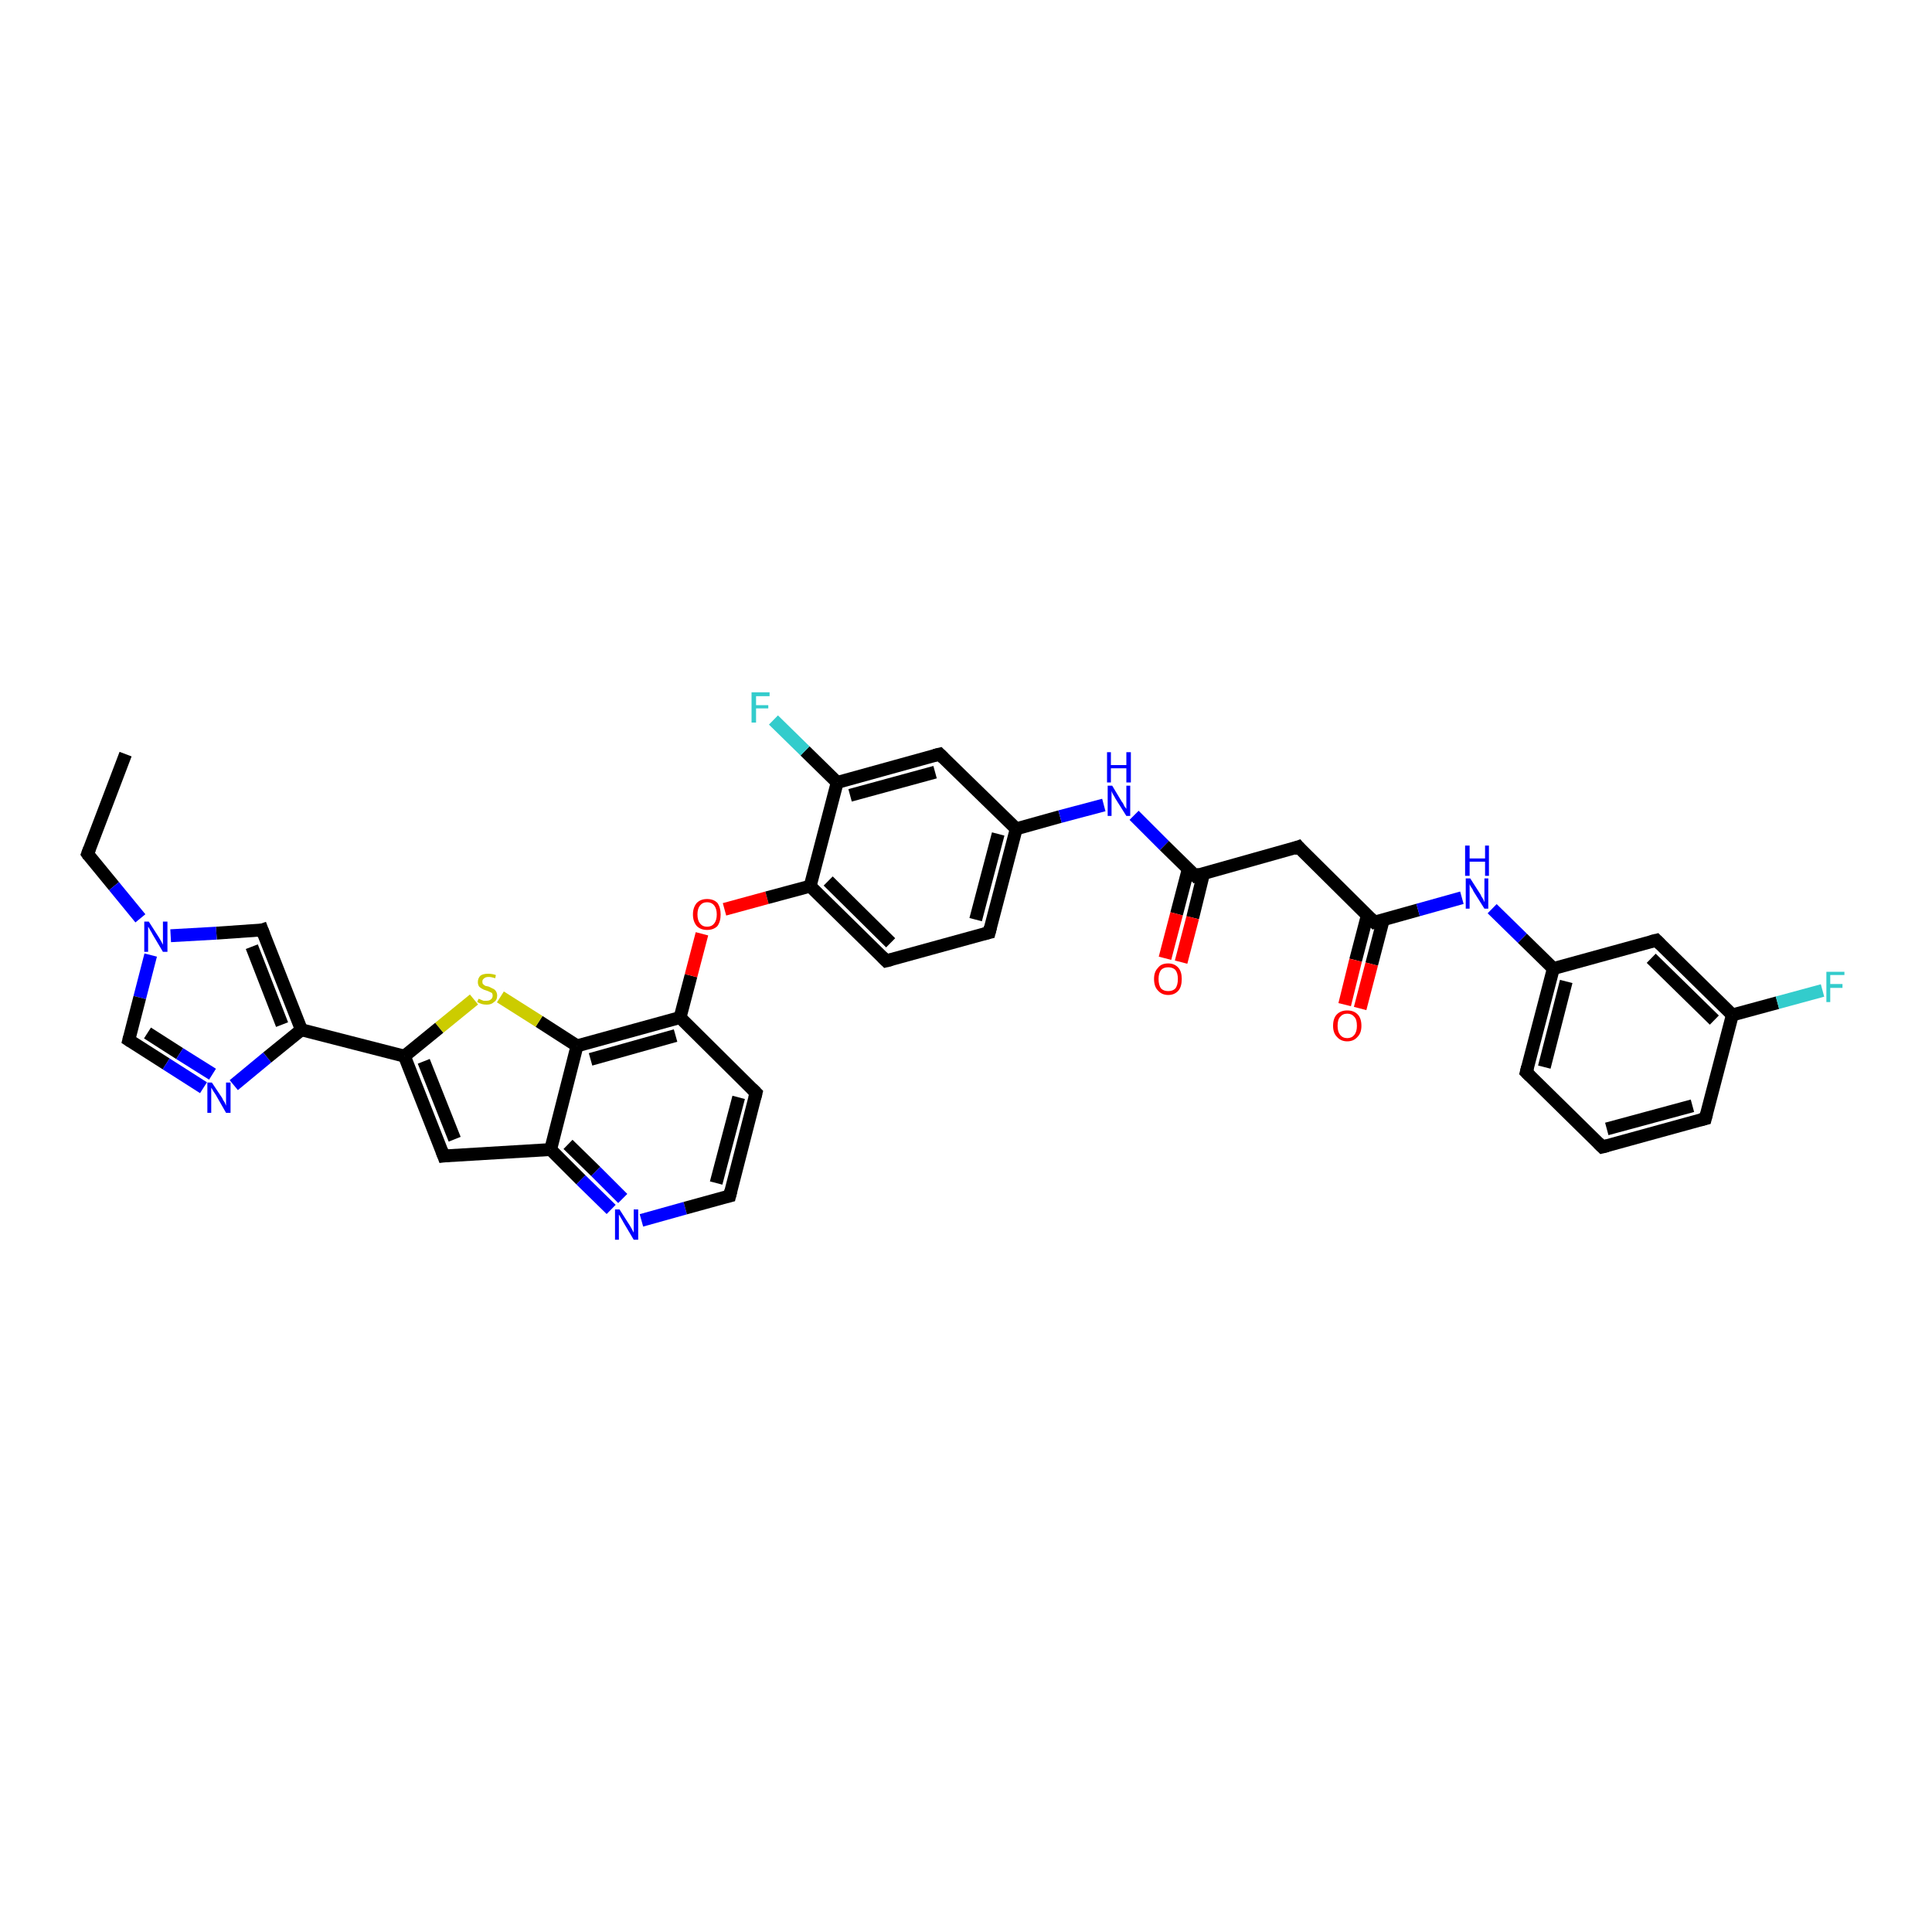 <?xml version='1.0' encoding='iso-8859-1'?>
<svg version='1.1' baseProfile='full'
              xmlns='http://www.w3.org/2000/svg'
                      xmlns:rdkit='http://www.rdkit.org/xml'
                      xmlns:xlink='http://www.w3.org/1999/xlink'
                  xml:space='preserve'
width='300px' height='300px' viewBox='0 0 300 300'>
<!-- END OF HEADER -->
<rect style='opacity:1.0;fill:#FFFFFF;stroke:none' width='300.0' height='300.0' x='0.0' y='0.0'> </rect>
<path class='bond-0 atom-0 atom-1' d='M 19.5,117.1 L 13.6,132.6' style='fill:none;fill-rule:evenodd;stroke:#000000;stroke-width:2.0px;stroke-linecap:butt;stroke-linejoin:miter;stroke-opacity:1' />
<path class='bond-1 atom-1 atom-2' d='M 13.6,132.6 L 17.7,137.6' style='fill:none;fill-rule:evenodd;stroke:#000000;stroke-width:2.0px;stroke-linecap:butt;stroke-linejoin:miter;stroke-opacity:1' />
<path class='bond-1 atom-1 atom-2' d='M 17.7,137.6 L 21.8,142.6' style='fill:none;fill-rule:evenodd;stroke:#0000FF;stroke-width:2.0px;stroke-linecap:butt;stroke-linejoin:miter;stroke-opacity:1' />
<path class='bond-2 atom-2 atom-3' d='M 23.4,148.3 L 21.7,154.9' style='fill:none;fill-rule:evenodd;stroke:#0000FF;stroke-width:2.0px;stroke-linecap:butt;stroke-linejoin:miter;stroke-opacity:1' />
<path class='bond-2 atom-2 atom-3' d='M 21.7,154.9 L 20.0,161.5' style='fill:none;fill-rule:evenodd;stroke:#000000;stroke-width:2.0px;stroke-linecap:butt;stroke-linejoin:miter;stroke-opacity:1' />
<path class='bond-3 atom-3 atom-4' d='M 20.0,161.5 L 25.8,165.2' style='fill:none;fill-rule:evenodd;stroke:#000000;stroke-width:2.0px;stroke-linecap:butt;stroke-linejoin:miter;stroke-opacity:1' />
<path class='bond-3 atom-3 atom-4' d='M 25.8,165.2 L 31.6,168.9' style='fill:none;fill-rule:evenodd;stroke:#0000FF;stroke-width:2.0px;stroke-linecap:butt;stroke-linejoin:miter;stroke-opacity:1' />
<path class='bond-3 atom-3 atom-4' d='M 22.9,160.4 L 27.9,163.6' style='fill:none;fill-rule:evenodd;stroke:#000000;stroke-width:2.0px;stroke-linecap:butt;stroke-linejoin:miter;stroke-opacity:1' />
<path class='bond-3 atom-3 atom-4' d='M 27.9,163.6 L 33.0,166.8' style='fill:none;fill-rule:evenodd;stroke:#0000FF;stroke-width:2.0px;stroke-linecap:butt;stroke-linejoin:miter;stroke-opacity:1' />
<path class='bond-4 atom-4 atom-5' d='M 36.3,168.5 L 41.5,164.2' style='fill:none;fill-rule:evenodd;stroke:#0000FF;stroke-width:2.0px;stroke-linecap:butt;stroke-linejoin:miter;stroke-opacity:1' />
<path class='bond-4 atom-4 atom-5' d='M 41.5,164.2 L 46.8,159.9' style='fill:none;fill-rule:evenodd;stroke:#000000;stroke-width:2.0px;stroke-linecap:butt;stroke-linejoin:miter;stroke-opacity:1' />
<path class='bond-5 atom-5 atom-6' d='M 46.8,159.9 L 40.7,144.4' style='fill:none;fill-rule:evenodd;stroke:#000000;stroke-width:2.0px;stroke-linecap:butt;stroke-linejoin:miter;stroke-opacity:1' />
<path class='bond-5 atom-5 atom-6' d='M 43.8,159.1 L 39.1,147.0' style='fill:none;fill-rule:evenodd;stroke:#000000;stroke-width:2.0px;stroke-linecap:butt;stroke-linejoin:miter;stroke-opacity:1' />
<path class='bond-6 atom-5 atom-7' d='M 46.8,159.9 L 62.8,164.0' style='fill:none;fill-rule:evenodd;stroke:#000000;stroke-width:2.0px;stroke-linecap:butt;stroke-linejoin:miter;stroke-opacity:1' />
<path class='bond-7 atom-7 atom-8' d='M 62.8,164.0 L 68.9,179.5' style='fill:none;fill-rule:evenodd;stroke:#000000;stroke-width:2.0px;stroke-linecap:butt;stroke-linejoin:miter;stroke-opacity:1' />
<path class='bond-7 atom-7 atom-8' d='M 65.8,164.8 L 70.6,176.9' style='fill:none;fill-rule:evenodd;stroke:#000000;stroke-width:2.0px;stroke-linecap:butt;stroke-linejoin:miter;stroke-opacity:1' />
<path class='bond-8 atom-8 atom-9' d='M 68.9,179.5 L 85.5,178.5' style='fill:none;fill-rule:evenodd;stroke:#000000;stroke-width:2.0px;stroke-linecap:butt;stroke-linejoin:miter;stroke-opacity:1' />
<path class='bond-9 atom-9 atom-10' d='M 85.5,178.5 L 90.2,183.2' style='fill:none;fill-rule:evenodd;stroke:#000000;stroke-width:2.0px;stroke-linecap:butt;stroke-linejoin:miter;stroke-opacity:1' />
<path class='bond-9 atom-9 atom-10' d='M 90.2,183.2 L 94.9,187.8' style='fill:none;fill-rule:evenodd;stroke:#0000FF;stroke-width:2.0px;stroke-linecap:butt;stroke-linejoin:miter;stroke-opacity:1' />
<path class='bond-9 atom-9 atom-10' d='M 88.2,177.7 L 92.5,181.9' style='fill:none;fill-rule:evenodd;stroke:#000000;stroke-width:2.0px;stroke-linecap:butt;stroke-linejoin:miter;stroke-opacity:1' />
<path class='bond-9 atom-9 atom-10' d='M 92.5,181.9 L 96.7,186.1' style='fill:none;fill-rule:evenodd;stroke:#0000FF;stroke-width:2.0px;stroke-linecap:butt;stroke-linejoin:miter;stroke-opacity:1' />
<path class='bond-10 atom-10 atom-11' d='M 99.6,189.5 L 106.4,187.6' style='fill:none;fill-rule:evenodd;stroke:#0000FF;stroke-width:2.0px;stroke-linecap:butt;stroke-linejoin:miter;stroke-opacity:1' />
<path class='bond-10 atom-10 atom-11' d='M 106.4,187.6 L 113.3,185.7' style='fill:none;fill-rule:evenodd;stroke:#000000;stroke-width:2.0px;stroke-linecap:butt;stroke-linejoin:miter;stroke-opacity:1' />
<path class='bond-11 atom-11 atom-12' d='M 113.3,185.7 L 117.4,169.7' style='fill:none;fill-rule:evenodd;stroke:#000000;stroke-width:2.0px;stroke-linecap:butt;stroke-linejoin:miter;stroke-opacity:1' />
<path class='bond-11 atom-11 atom-12' d='M 111.2,183.7 L 114.7,170.4' style='fill:none;fill-rule:evenodd;stroke:#000000;stroke-width:2.0px;stroke-linecap:butt;stroke-linejoin:miter;stroke-opacity:1' />
<path class='bond-12 atom-12 atom-13' d='M 117.4,169.7 L 105.6,158.0' style='fill:none;fill-rule:evenodd;stroke:#000000;stroke-width:2.0px;stroke-linecap:butt;stroke-linejoin:miter;stroke-opacity:1' />
<path class='bond-13 atom-13 atom-14' d='M 105.6,158.0 L 107.3,151.5' style='fill:none;fill-rule:evenodd;stroke:#000000;stroke-width:2.0px;stroke-linecap:butt;stroke-linejoin:miter;stroke-opacity:1' />
<path class='bond-13 atom-13 atom-14' d='M 107.3,151.5 L 109.0,145.0' style='fill:none;fill-rule:evenodd;stroke:#FF0000;stroke-width:2.0px;stroke-linecap:butt;stroke-linejoin:miter;stroke-opacity:1' />
<path class='bond-14 atom-14 atom-15' d='M 112.5,141.2 L 119.1,139.4' style='fill:none;fill-rule:evenodd;stroke:#FF0000;stroke-width:2.0px;stroke-linecap:butt;stroke-linejoin:miter;stroke-opacity:1' />
<path class='bond-14 atom-14 atom-15' d='M 119.1,139.4 L 125.8,137.6' style='fill:none;fill-rule:evenodd;stroke:#000000;stroke-width:2.0px;stroke-linecap:butt;stroke-linejoin:miter;stroke-opacity:1' />
<path class='bond-15 atom-15 atom-16' d='M 125.8,137.6 L 137.6,149.2' style='fill:none;fill-rule:evenodd;stroke:#000000;stroke-width:2.0px;stroke-linecap:butt;stroke-linejoin:miter;stroke-opacity:1' />
<path class='bond-15 atom-15 atom-16' d='M 128.6,136.8 L 138.3,146.4' style='fill:none;fill-rule:evenodd;stroke:#000000;stroke-width:2.0px;stroke-linecap:butt;stroke-linejoin:miter;stroke-opacity:1' />
<path class='bond-16 atom-16 atom-17' d='M 137.6,149.2 L 153.6,144.8' style='fill:none;fill-rule:evenodd;stroke:#000000;stroke-width:2.0px;stroke-linecap:butt;stroke-linejoin:miter;stroke-opacity:1' />
<path class='bond-17 atom-17 atom-18' d='M 153.6,144.8 L 157.8,128.7' style='fill:none;fill-rule:evenodd;stroke:#000000;stroke-width:2.0px;stroke-linecap:butt;stroke-linejoin:miter;stroke-opacity:1' />
<path class='bond-17 atom-17 atom-18' d='M 151.5,142.8 L 155.0,129.5' style='fill:none;fill-rule:evenodd;stroke:#000000;stroke-width:2.0px;stroke-linecap:butt;stroke-linejoin:miter;stroke-opacity:1' />
<path class='bond-18 atom-18 atom-19' d='M 157.8,128.7 L 164.6,126.8' style='fill:none;fill-rule:evenodd;stroke:#000000;stroke-width:2.0px;stroke-linecap:butt;stroke-linejoin:miter;stroke-opacity:1' />
<path class='bond-18 atom-18 atom-19' d='M 164.6,126.8 L 171.4,125.0' style='fill:none;fill-rule:evenodd;stroke:#0000FF;stroke-width:2.0px;stroke-linecap:butt;stroke-linejoin:miter;stroke-opacity:1' />
<path class='bond-19 atom-19 atom-20' d='M 176.1,126.6 L 180.8,131.3' style='fill:none;fill-rule:evenodd;stroke:#0000FF;stroke-width:2.0px;stroke-linecap:butt;stroke-linejoin:miter;stroke-opacity:1' />
<path class='bond-19 atom-19 atom-20' d='M 180.8,131.3 L 185.6,136.0' style='fill:none;fill-rule:evenodd;stroke:#000000;stroke-width:2.0px;stroke-linecap:butt;stroke-linejoin:miter;stroke-opacity:1' />
<path class='bond-20 atom-20 atom-21' d='M 184.5,135.0 L 182.7,141.9' style='fill:none;fill-rule:evenodd;stroke:#000000;stroke-width:2.0px;stroke-linecap:butt;stroke-linejoin:miter;stroke-opacity:1' />
<path class='bond-20 atom-20 atom-21' d='M 182.7,141.9 L 180.9,148.8' style='fill:none;fill-rule:evenodd;stroke:#FF0000;stroke-width:2.0px;stroke-linecap:butt;stroke-linejoin:miter;stroke-opacity:1' />
<path class='bond-20 atom-20 atom-21' d='M 186.9,135.6 L 185.2,142.5' style='fill:none;fill-rule:evenodd;stroke:#000000;stroke-width:2.0px;stroke-linecap:butt;stroke-linejoin:miter;stroke-opacity:1' />
<path class='bond-20 atom-20 atom-21' d='M 185.2,142.5 L 183.4,149.4' style='fill:none;fill-rule:evenodd;stroke:#FF0000;stroke-width:2.0px;stroke-linecap:butt;stroke-linejoin:miter;stroke-opacity:1' />
<path class='bond-21 atom-20 atom-22' d='M 185.6,136.0 L 201.6,131.5' style='fill:none;fill-rule:evenodd;stroke:#000000;stroke-width:2.0px;stroke-linecap:butt;stroke-linejoin:miter;stroke-opacity:1' />
<path class='bond-22 atom-22 atom-23' d='M 201.6,131.5 L 213.4,143.2' style='fill:none;fill-rule:evenodd;stroke:#000000;stroke-width:2.0px;stroke-linecap:butt;stroke-linejoin:miter;stroke-opacity:1' />
<path class='bond-23 atom-23 atom-24' d='M 212.3,142.2 L 210.5,149.1' style='fill:none;fill-rule:evenodd;stroke:#000000;stroke-width:2.0px;stroke-linecap:butt;stroke-linejoin:miter;stroke-opacity:1' />
<path class='bond-23 atom-23 atom-24' d='M 210.5,149.1 L 208.8,156.0' style='fill:none;fill-rule:evenodd;stroke:#FF0000;stroke-width:2.0px;stroke-linecap:butt;stroke-linejoin:miter;stroke-opacity:1' />
<path class='bond-23 atom-23 atom-24' d='M 214.8,142.8 L 213.0,149.7' style='fill:none;fill-rule:evenodd;stroke:#000000;stroke-width:2.0px;stroke-linecap:butt;stroke-linejoin:miter;stroke-opacity:1' />
<path class='bond-23 atom-23 atom-24' d='M 213.0,149.7 L 211.2,156.6' style='fill:none;fill-rule:evenodd;stroke:#FF0000;stroke-width:2.0px;stroke-linecap:butt;stroke-linejoin:miter;stroke-opacity:1' />
<path class='bond-24 atom-23 atom-25' d='M 213.4,143.2 L 220.2,141.3' style='fill:none;fill-rule:evenodd;stroke:#000000;stroke-width:2.0px;stroke-linecap:butt;stroke-linejoin:miter;stroke-opacity:1' />
<path class='bond-24 atom-23 atom-25' d='M 220.2,141.3 L 227.0,139.4' style='fill:none;fill-rule:evenodd;stroke:#0000FF;stroke-width:2.0px;stroke-linecap:butt;stroke-linejoin:miter;stroke-opacity:1' />
<path class='bond-25 atom-25 atom-26' d='M 231.7,141.1 L 236.4,145.7' style='fill:none;fill-rule:evenodd;stroke:#0000FF;stroke-width:2.0px;stroke-linecap:butt;stroke-linejoin:miter;stroke-opacity:1' />
<path class='bond-25 atom-25 atom-26' d='M 236.4,145.7 L 241.2,150.4' style='fill:none;fill-rule:evenodd;stroke:#000000;stroke-width:2.0px;stroke-linecap:butt;stroke-linejoin:miter;stroke-opacity:1' />
<path class='bond-26 atom-26 atom-27' d='M 241.2,150.4 L 237.0,166.5' style='fill:none;fill-rule:evenodd;stroke:#000000;stroke-width:2.0px;stroke-linecap:butt;stroke-linejoin:miter;stroke-opacity:1' />
<path class='bond-26 atom-26 atom-27' d='M 243.2,152.4 L 239.8,165.7' style='fill:none;fill-rule:evenodd;stroke:#000000;stroke-width:2.0px;stroke-linecap:butt;stroke-linejoin:miter;stroke-opacity:1' />
<path class='bond-27 atom-27 atom-28' d='M 237.0,166.5 L 248.8,178.1' style='fill:none;fill-rule:evenodd;stroke:#000000;stroke-width:2.0px;stroke-linecap:butt;stroke-linejoin:miter;stroke-opacity:1' />
<path class='bond-28 atom-28 atom-29' d='M 248.8,178.1 L 264.8,173.7' style='fill:none;fill-rule:evenodd;stroke:#000000;stroke-width:2.0px;stroke-linecap:butt;stroke-linejoin:miter;stroke-opacity:1' />
<path class='bond-28 atom-28 atom-29' d='M 249.5,175.3 L 262.8,171.7' style='fill:none;fill-rule:evenodd;stroke:#000000;stroke-width:2.0px;stroke-linecap:butt;stroke-linejoin:miter;stroke-opacity:1' />
<path class='bond-29 atom-29 atom-30' d='M 264.8,173.7 L 269.0,157.6' style='fill:none;fill-rule:evenodd;stroke:#000000;stroke-width:2.0px;stroke-linecap:butt;stroke-linejoin:miter;stroke-opacity:1' />
<path class='bond-30 atom-30 atom-31' d='M 269.0,157.6 L 276.0,155.7' style='fill:none;fill-rule:evenodd;stroke:#000000;stroke-width:2.0px;stroke-linecap:butt;stroke-linejoin:miter;stroke-opacity:1' />
<path class='bond-30 atom-30 atom-31' d='M 276.0,155.7 L 283.0,153.8' style='fill:none;fill-rule:evenodd;stroke:#33CCCC;stroke-width:2.0px;stroke-linecap:butt;stroke-linejoin:miter;stroke-opacity:1' />
<path class='bond-31 atom-30 atom-32' d='M 269.0,157.6 L 257.2,146.0' style='fill:none;fill-rule:evenodd;stroke:#000000;stroke-width:2.0px;stroke-linecap:butt;stroke-linejoin:miter;stroke-opacity:1' />
<path class='bond-31 atom-30 atom-32' d='M 266.2,158.4 L 256.4,148.8' style='fill:none;fill-rule:evenodd;stroke:#000000;stroke-width:2.0px;stroke-linecap:butt;stroke-linejoin:miter;stroke-opacity:1' />
<path class='bond-32 atom-18 atom-33' d='M 157.8,128.7 L 145.9,117.1' style='fill:none;fill-rule:evenodd;stroke:#000000;stroke-width:2.0px;stroke-linecap:butt;stroke-linejoin:miter;stroke-opacity:1' />
<path class='bond-33 atom-33 atom-34' d='M 145.9,117.1 L 130.0,121.5' style='fill:none;fill-rule:evenodd;stroke:#000000;stroke-width:2.0px;stroke-linecap:butt;stroke-linejoin:miter;stroke-opacity:1' />
<path class='bond-33 atom-33 atom-34' d='M 145.2,119.9 L 132.0,123.5' style='fill:none;fill-rule:evenodd;stroke:#000000;stroke-width:2.0px;stroke-linecap:butt;stroke-linejoin:miter;stroke-opacity:1' />
<path class='bond-34 atom-34 atom-35' d='M 130.0,121.5 L 125.0,116.6' style='fill:none;fill-rule:evenodd;stroke:#000000;stroke-width:2.0px;stroke-linecap:butt;stroke-linejoin:miter;stroke-opacity:1' />
<path class='bond-34 atom-34 atom-35' d='M 125.0,116.6 L 120.1,111.8' style='fill:none;fill-rule:evenodd;stroke:#33CCCC;stroke-width:2.0px;stroke-linecap:butt;stroke-linejoin:miter;stroke-opacity:1' />
<path class='bond-35 atom-13 atom-36' d='M 105.6,158.0 L 89.6,162.4' style='fill:none;fill-rule:evenodd;stroke:#000000;stroke-width:2.0px;stroke-linecap:butt;stroke-linejoin:miter;stroke-opacity:1' />
<path class='bond-35 atom-13 atom-36' d='M 104.9,160.8 L 91.7,164.5' style='fill:none;fill-rule:evenodd;stroke:#000000;stroke-width:2.0px;stroke-linecap:butt;stroke-linejoin:miter;stroke-opacity:1' />
<path class='bond-36 atom-36 atom-37' d='M 89.6,162.4 L 83.7,158.6' style='fill:none;fill-rule:evenodd;stroke:#000000;stroke-width:2.0px;stroke-linecap:butt;stroke-linejoin:miter;stroke-opacity:1' />
<path class='bond-36 atom-36 atom-37' d='M 83.7,158.6 L 77.7,154.8' style='fill:none;fill-rule:evenodd;stroke:#CCCC00;stroke-width:2.0px;stroke-linecap:butt;stroke-linejoin:miter;stroke-opacity:1' />
<path class='bond-37 atom-6 atom-2' d='M 40.7,144.4 L 33.6,144.9' style='fill:none;fill-rule:evenodd;stroke:#000000;stroke-width:2.0px;stroke-linecap:butt;stroke-linejoin:miter;stroke-opacity:1' />
<path class='bond-37 atom-6 atom-2' d='M 33.6,144.9 L 26.5,145.3' style='fill:none;fill-rule:evenodd;stroke:#0000FF;stroke-width:2.0px;stroke-linecap:butt;stroke-linejoin:miter;stroke-opacity:1' />
<path class='bond-38 atom-37 atom-7' d='M 73.6,155.2 L 68.2,159.6' style='fill:none;fill-rule:evenodd;stroke:#CCCC00;stroke-width:2.0px;stroke-linecap:butt;stroke-linejoin:miter;stroke-opacity:1' />
<path class='bond-38 atom-37 atom-7' d='M 68.2,159.6 L 62.8,164.0' style='fill:none;fill-rule:evenodd;stroke:#000000;stroke-width:2.0px;stroke-linecap:butt;stroke-linejoin:miter;stroke-opacity:1' />
<path class='bond-39 atom-36 atom-9' d='M 89.6,162.4 L 85.5,178.5' style='fill:none;fill-rule:evenodd;stroke:#000000;stroke-width:2.0px;stroke-linecap:butt;stroke-linejoin:miter;stroke-opacity:1' />
<path class='bond-40 atom-34 atom-15' d='M 130.0,121.5 L 125.8,137.6' style='fill:none;fill-rule:evenodd;stroke:#000000;stroke-width:2.0px;stroke-linecap:butt;stroke-linejoin:miter;stroke-opacity:1' />
<path class='bond-41 atom-32 atom-26' d='M 257.2,146.0 L 241.2,150.4' style='fill:none;fill-rule:evenodd;stroke:#000000;stroke-width:2.0px;stroke-linecap:butt;stroke-linejoin:miter;stroke-opacity:1' />
<path d='M 13.9,131.8 L 13.6,132.6 L 13.8,132.9' style='fill:none;stroke:#000000;stroke-width:2.0px;stroke-linecap:butt;stroke-linejoin:miter;stroke-opacity:1;' />
<path d='M 20.1,161.1 L 20.0,161.5 L 20.3,161.7' style='fill:none;stroke:#000000;stroke-width:2.0px;stroke-linecap:butt;stroke-linejoin:miter;stroke-opacity:1;' />
<path d='M 41.0,145.2 L 40.7,144.4 L 40.4,144.5' style='fill:none;stroke:#000000;stroke-width:2.0px;stroke-linecap:butt;stroke-linejoin:miter;stroke-opacity:1;' />
<path d='M 68.6,178.7 L 68.9,179.5 L 69.7,179.4' style='fill:none;stroke:#000000;stroke-width:2.0px;stroke-linecap:butt;stroke-linejoin:miter;stroke-opacity:1;' />
<path d='M 112.9,185.8 L 113.3,185.7 L 113.5,184.9' style='fill:none;stroke:#000000;stroke-width:2.0px;stroke-linecap:butt;stroke-linejoin:miter;stroke-opacity:1;' />
<path d='M 117.2,170.5 L 117.4,169.7 L 116.8,169.1' style='fill:none;stroke:#000000;stroke-width:2.0px;stroke-linecap:butt;stroke-linejoin:miter;stroke-opacity:1;' />
<path d='M 137.0,148.6 L 137.6,149.2 L 138.4,149.0' style='fill:none;stroke:#000000;stroke-width:2.0px;stroke-linecap:butt;stroke-linejoin:miter;stroke-opacity:1;' />
<path d='M 152.8,145.0 L 153.6,144.8 L 153.8,144.0' style='fill:none;stroke:#000000;stroke-width:2.0px;stroke-linecap:butt;stroke-linejoin:miter;stroke-opacity:1;' />
<path d='M 185.3,135.7 L 185.6,136.0 L 186.4,135.7' style='fill:none;stroke:#000000;stroke-width:2.0px;stroke-linecap:butt;stroke-linejoin:miter;stroke-opacity:1;' />
<path d='M 200.8,131.8 L 201.6,131.5 L 202.1,132.1' style='fill:none;stroke:#000000;stroke-width:2.0px;stroke-linecap:butt;stroke-linejoin:miter;stroke-opacity:1;' />
<path d='M 212.8,142.6 L 213.4,143.2 L 213.7,143.1' style='fill:none;stroke:#000000;stroke-width:2.0px;stroke-linecap:butt;stroke-linejoin:miter;stroke-opacity:1;' />
<path d='M 237.2,165.7 L 237.0,166.5 L 237.6,167.1' style='fill:none;stroke:#000000;stroke-width:2.0px;stroke-linecap:butt;stroke-linejoin:miter;stroke-opacity:1;' />
<path d='M 248.2,177.5 L 248.8,178.1 L 249.6,177.9' style='fill:none;stroke:#000000;stroke-width:2.0px;stroke-linecap:butt;stroke-linejoin:miter;stroke-opacity:1;' />
<path d='M 264.0,173.9 L 264.8,173.7 L 265.0,172.9' style='fill:none;stroke:#000000;stroke-width:2.0px;stroke-linecap:butt;stroke-linejoin:miter;stroke-opacity:1;' />
<path d='M 257.8,146.6 L 257.2,146.0 L 256.4,146.2' style='fill:none;stroke:#000000;stroke-width:2.0px;stroke-linecap:butt;stroke-linejoin:miter;stroke-opacity:1;' />
<path d='M 146.5,117.7 L 145.9,117.1 L 145.1,117.3' style='fill:none;stroke:#000000;stroke-width:2.0px;stroke-linecap:butt;stroke-linejoin:miter;stroke-opacity:1;' />
<path class='atom-2' d='M 23.1 143.1
L 24.7 145.6
Q 24.8 145.8, 25.1 146.3
Q 25.3 146.7, 25.3 146.7
L 25.3 143.1
L 26.0 143.1
L 26.0 147.8
L 25.3 147.8
L 23.7 145.1
Q 23.5 144.7, 23.3 144.4
Q 23.1 144.0, 23.0 143.9
L 23.0 147.8
L 22.4 147.8
L 22.4 143.1
L 23.1 143.1
' fill='#0000FF'/>
<path class='atom-4' d='M 32.9 168.1
L 34.5 170.5
Q 34.6 170.8, 34.9 171.2
Q 35.1 171.7, 35.1 171.7
L 35.1 168.1
L 35.8 168.1
L 35.8 172.8
L 35.1 172.8
L 33.5 170.0
Q 33.3 169.7, 33.1 169.4
Q 32.9 169.0, 32.8 168.9
L 32.8 172.8
L 32.2 172.8
L 32.2 168.1
L 32.9 168.1
' fill='#0000FF'/>
<path class='atom-10' d='M 96.2 187.8
L 97.8 190.3
Q 97.9 190.5, 98.2 191.0
Q 98.4 191.4, 98.4 191.4
L 98.4 187.8
L 99.1 187.8
L 99.1 192.5
L 98.4 192.5
L 96.8 189.8
Q 96.6 189.4, 96.4 189.1
Q 96.2 188.7, 96.1 188.6
L 96.1 192.5
L 95.5 192.5
L 95.5 187.8
L 96.2 187.8
' fill='#0000FF'/>
<path class='atom-14' d='M 107.6 142.0
Q 107.6 140.9, 108.2 140.2
Q 108.8 139.6, 109.8 139.6
Q 110.8 139.6, 111.4 140.2
Q 111.9 140.9, 111.9 142.0
Q 111.9 143.1, 111.4 143.8
Q 110.8 144.4, 109.8 144.4
Q 108.8 144.4, 108.2 143.8
Q 107.6 143.1, 107.6 142.0
M 109.8 143.9
Q 110.5 143.9, 110.9 143.4
Q 111.3 142.9, 111.3 142.0
Q 111.3 141.1, 110.9 140.6
Q 110.5 140.1, 109.8 140.1
Q 109.1 140.1, 108.7 140.6
Q 108.3 141.1, 108.3 142.0
Q 108.3 142.9, 108.7 143.4
Q 109.1 143.9, 109.8 143.9
' fill='#FF0000'/>
<path class='atom-19' d='M 172.7 122.0
L 174.2 124.5
Q 174.4 124.7, 174.6 125.2
Q 174.9 125.6, 174.9 125.6
L 174.9 122.0
L 175.5 122.0
L 175.5 126.7
L 174.9 126.7
L 173.2 124.0
Q 173.0 123.6, 172.8 123.3
Q 172.6 122.9, 172.6 122.8
L 172.6 126.7
L 172.0 126.7
L 172.0 122.0
L 172.7 122.0
' fill='#0000FF'/>
<path class='atom-19' d='M 171.9 116.8
L 172.5 116.8
L 172.5 118.8
L 174.9 118.8
L 174.9 116.8
L 175.6 116.8
L 175.6 121.5
L 174.9 121.5
L 174.9 119.3
L 172.5 119.3
L 172.5 121.5
L 171.9 121.5
L 171.9 116.8
' fill='#0000FF'/>
<path class='atom-21' d='M 179.2 152.0
Q 179.2 150.9, 179.8 150.3
Q 180.3 149.6, 181.4 149.6
Q 182.4 149.6, 183.0 150.3
Q 183.5 150.9, 183.5 152.0
Q 183.5 153.2, 183.0 153.8
Q 182.4 154.5, 181.4 154.5
Q 180.4 154.5, 179.8 153.8
Q 179.2 153.2, 179.2 152.0
M 181.4 153.9
Q 182.1 153.9, 182.5 153.5
Q 182.9 153.0, 182.9 152.0
Q 182.9 151.1, 182.5 150.6
Q 182.1 150.2, 181.4 150.2
Q 180.7 150.2, 180.3 150.6
Q 179.9 151.1, 179.9 152.0
Q 179.9 153.0, 180.3 153.5
Q 180.7 153.9, 181.4 153.9
' fill='#FF0000'/>
<path class='atom-24' d='M 207.0 159.3
Q 207.0 158.1, 207.6 157.5
Q 208.2 156.9, 209.2 156.9
Q 210.2 156.9, 210.8 157.5
Q 211.4 158.1, 211.4 159.3
Q 211.4 160.4, 210.8 161.0
Q 210.2 161.7, 209.2 161.7
Q 208.2 161.7, 207.6 161.0
Q 207.0 160.4, 207.0 159.3
M 209.2 161.2
Q 209.9 161.2, 210.3 160.7
Q 210.7 160.2, 210.7 159.3
Q 210.7 158.3, 210.3 157.9
Q 209.9 157.4, 209.2 157.4
Q 208.5 157.4, 208.1 157.9
Q 207.7 158.3, 207.7 159.3
Q 207.7 160.2, 208.1 160.7
Q 208.5 161.2, 209.2 161.2
' fill='#FF0000'/>
<path class='atom-25' d='M 228.3 136.4
L 229.9 138.9
Q 230.0 139.2, 230.3 139.6
Q 230.5 140.1, 230.5 140.1
L 230.5 136.4
L 231.1 136.4
L 231.1 141.1
L 230.5 141.1
L 228.8 138.4
Q 228.7 138.1, 228.4 137.7
Q 228.2 137.4, 228.2 137.2
L 228.2 141.1
L 227.6 141.1
L 227.6 136.4
L 228.3 136.4
' fill='#0000FF'/>
<path class='atom-25' d='M 227.5 131.3
L 228.2 131.3
L 228.2 133.3
L 230.6 133.3
L 230.6 131.3
L 231.2 131.3
L 231.2 136.0
L 230.6 136.0
L 230.6 133.8
L 228.2 133.8
L 228.2 136.0
L 227.5 136.0
L 227.5 131.3
' fill='#0000FF'/>
<path class='atom-31' d='M 283.6 150.9
L 286.4 150.9
L 286.4 151.4
L 284.2 151.4
L 284.2 152.8
L 286.1 152.8
L 286.1 153.4
L 284.2 153.4
L 284.2 155.6
L 283.6 155.6
L 283.6 150.9
' fill='#33CCCC'/>
<path class='atom-35' d='M 116.7 107.5
L 119.5 107.5
L 119.5 108.1
L 117.4 108.1
L 117.4 109.5
L 119.3 109.5
L 119.3 110.0
L 117.4 110.0
L 117.4 112.2
L 116.7 112.2
L 116.7 107.5
' fill='#33CCCC'/>
<path class='atom-37' d='M 74.3 155.1
Q 74.4 155.1, 74.6 155.2
Q 74.8 155.3, 75.1 155.4
Q 75.3 155.4, 75.5 155.4
Q 76.0 155.4, 76.2 155.2
Q 76.5 155.0, 76.5 154.6
Q 76.5 154.4, 76.4 154.2
Q 76.2 154.1, 76.0 154.0
Q 75.8 153.9, 75.5 153.8
Q 75.1 153.7, 74.8 153.5
Q 74.6 153.4, 74.4 153.2
Q 74.2 152.9, 74.2 152.5
Q 74.2 151.9, 74.6 151.5
Q 75.0 151.2, 75.8 151.2
Q 76.4 151.2, 77.0 151.4
L 76.9 151.9
Q 76.3 151.7, 75.9 151.7
Q 75.4 151.7, 75.2 151.9
Q 74.9 152.1, 74.9 152.4
Q 74.9 152.7, 75.0 152.8
Q 75.2 153.0, 75.4 153.1
Q 75.5 153.1, 75.9 153.2
Q 76.3 153.4, 76.5 153.5
Q 76.8 153.6, 77.0 153.9
Q 77.2 154.2, 77.2 154.6
Q 77.2 155.3, 76.7 155.6
Q 76.3 156.0, 75.6 156.0
Q 75.1 156.0, 74.8 155.9
Q 74.5 155.8, 74.1 155.6
L 74.3 155.1
' fill='#CCCC00'/>
</svg>
